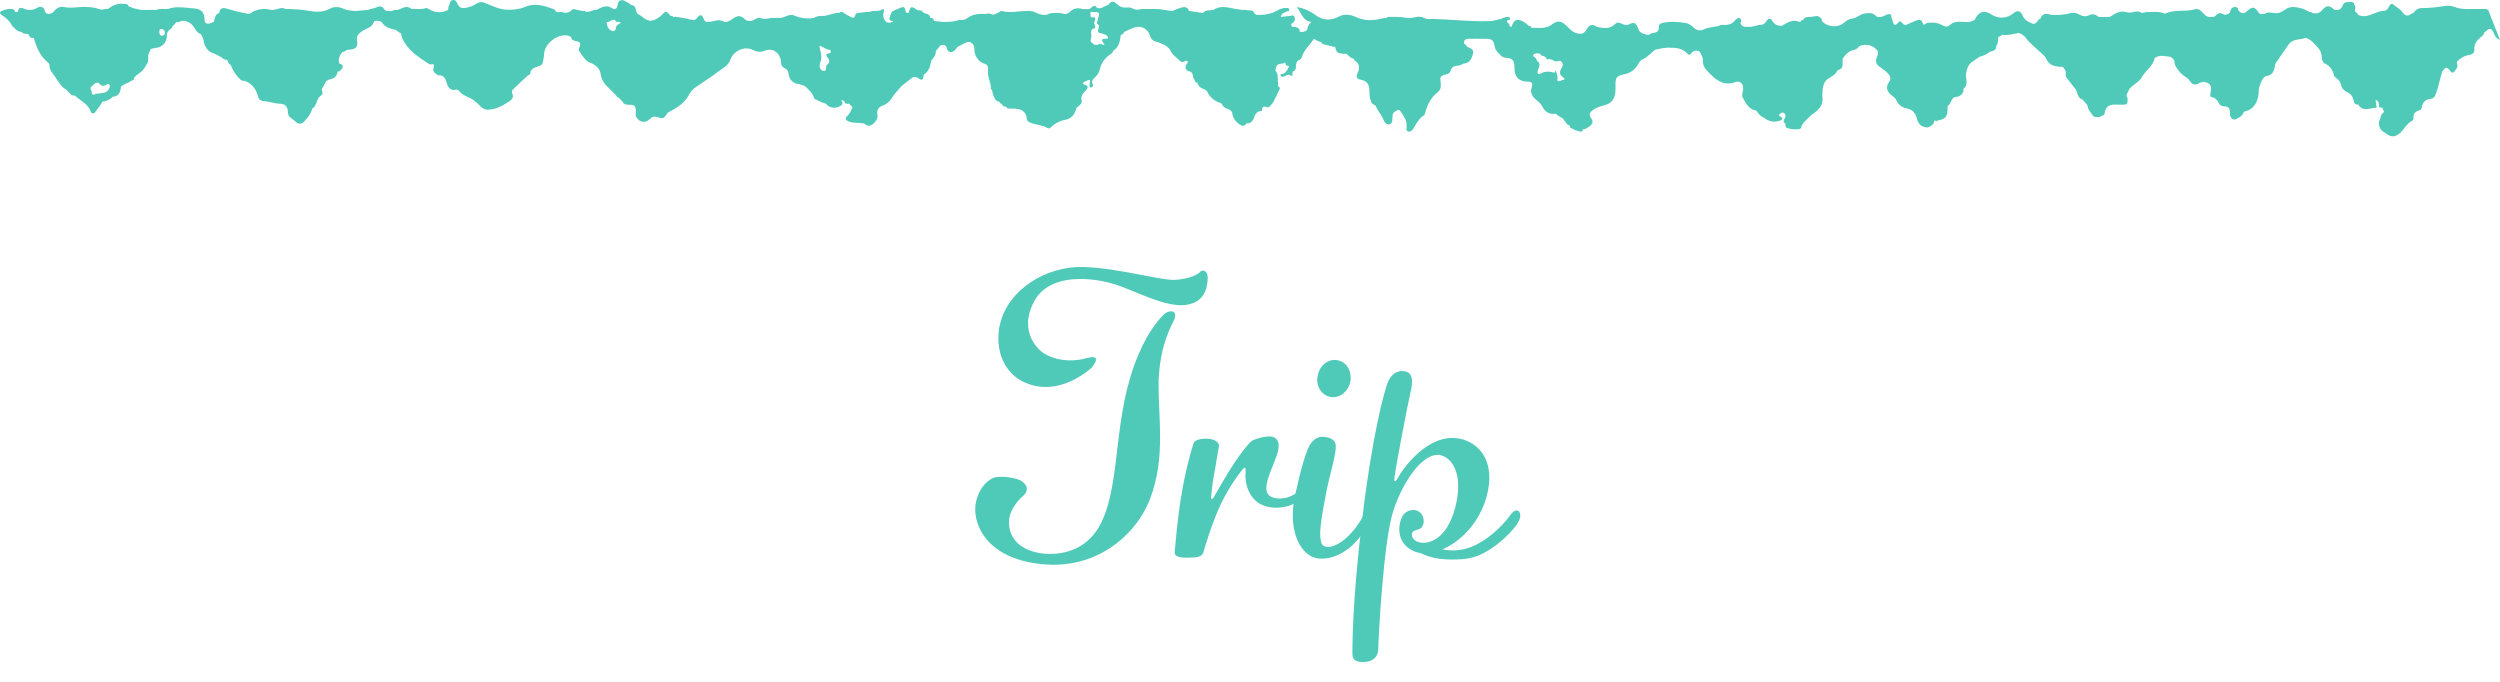 <?xml version="1.0" encoding="utf-8"?>
<!-- Generator: Adobe Illustrator 23.0.1, SVG Export Plug-In . SVG Version: 6.00 Build 0)  -->
<svg version="1.1" id="レイヤー_1" xmlns="http://www.w3.org/2000/svg" xmlns:xlink="http://www.w3.org/1999/xlink" x="0px"
	 y="0px" width="220px" height="60px" viewBox="0 0 220 60" style="enable-background:new 0 0 220 60;" xml:space="preserve">
<style type="text/css">
	.st0{fill:#FFFFFF;}
	.st1{fill:#50CAB8;}
</style>
<rect class="st0" width="220" height="60"/>
<g>
	<g>
		<path class="st1" d="M103.242,28.313c-0.528,1.056-1.122,2.542-1.254,4.687c-0.033,0.33-0.033,0.627-0.033,0.958
			c0,1.386,0.132,2.904,0.132,4.488c0,1.75-0.165,3.598-0.891,5.479c-1.056,2.772-4.06,5.776-8.515,5.776
			c-0.363,0-0.726-0.033-1.089-0.066c-5.017-0.528-6.073-3.796-5.709-5.446c0.33-1.452,1.155-1.98,1.551-2.146
			c0.363-0.165,1.848-0.099,2.475,0.297c0.627,0.429,0.561,0.958,0.066,1.354c-0.495,0.429-1.188,1.32-1.188,2.244
			c0,0.957,0.462,2.211,2.409,2.673c0.396,0.099,0.825,0.132,1.254,0.132c1.683,0,3.465-0.726,4.456-2.74
			c1.815-3.729,0.957-9.406,3.3-14.852c0.924-2.178,1.915-3.201,2.311-3.564c0.231-0.165,0.561-0.264,0.759-0.132
			C103.44,27.554,103.506,27.818,103.242,28.313z M104.925,26.696c-0.297,0.099-0.627,0.165-0.957,0.165
			c-1.716,0-3.895-1.155-5.578-1.749c-0.957-0.33-2.146-0.562-3.301-0.562c-1.683,0-3.3,0.495-4.092,1.98
			c-0.363,0.693-0.528,1.353-0.528,1.915c0,1.386,0.858,2.343,1.485,2.706c0.693,0.396,1.485,0.561,2.244,0.561
			c0.495,0,0.958-0.066,1.419-0.198c0.495-0.132,0.726-0.099,0.792,0c0.132,0.198-0.132,0.594-0.363,0.858
			c-0.33,0.297-1.98,1.683-4.027,1.683c-0.627,0-1.254-0.132-1.914-0.429c-1.452-0.693-2.245-2.146-2.245-3.829
			c0-0.429,0.033-0.891,0.165-1.353c0.726-2.938,3.961-5.017,7.294-4.951c3.3,0.099,7.03,1.288,8.284,1.123
			c1.287-0.132,1.815-0.495,2.013-0.693c0.165-0.231,0.66-0.132,0.66,0.495C106.278,25.079,106.113,26.3,104.925,26.696z"/>
		<path class="st1" d="M115.187,43.231c-0.429,0.561-1.122,1.089-1.782,1.287c-0.396,0.099-0.759,0.165-1.089,0.165
			c-0.562,0-1.023-0.132-1.419-0.33c-0.858-0.495-1.386-1.551-1.287-2.806c0.033-0.561-0.099-0.429-0.33-0.165
			c-0.198,0.264-0.99,1.254-1.782,2.838c-0.792,1.617-1.518,4.093-1.617,4.423c-0.132,0.33-0.462,0.429-1.221,0.429
			c-0.726,0.033-1.32-0.066-1.287-0.462c0.033-0.396,0.231-2.904,0.561-4.852c0.33-2.178,1.023-4.654,1.155-4.852
			c0.165-0.198,0.594-0.33,1.221-0.297c0.594,0.033,1.023,0.33,0.958,0.693c-0.099,0.363-0.264,1.65-0.429,2.442
			c-0.165,0.825-0.231,1.749-0.264,2.013c0,0.165,0.066,0.198,0.132,0.132c0.066-0.066,0.132-0.165,0.198-0.297
			c0.198-0.363,1.056-1.848,1.75-2.904c0.726-1.089,1.287-1.716,1.485-1.881c0.264-0.165,1.584-0.627,2.08-0.264
			c0.627,0.462,0.132,1.551-0.132,2.245c-0.264,0.693-0.957,2.112-0.495,2.706c0.264,0.363,0.924,0.462,1.65,0.297
			c0.594-0.165,1.221-0.627,1.584-1.089c0.165-0.198,0.429-0.099,0.528,0.033C115.417,42.835,115.352,43,115.187,43.231z"/>
		<path class="st1" d="M118.981,48.017c-0.562,0.495-1.684,1.287-3.037,1.122c-1.221-0.198-2.178-1.65-2.178-3.795
			c0-0.562,0.066-1.123,0.198-1.75c0.495-2.277,1.023-4.191,1.452-4.654c0.429-0.495,0.759-0.528,1.123-0.495
			c0.396,0.033,0.825,0.198,0.957,0.528c0.264,0.561-0.528,2.872-0.825,4.555c-0.198,1.089-0.495,2.508-0.495,3.465
			c0,0.528,0.099,0.957,0.33,1.056c0.66,0.33,1.749-0.396,2.409-1.155c0.627-0.693,1.057-1.452,1.287-1.947
			c0.1-0.264,0.33-0.33,0.495-0.231c0.132,0.066,0.231,0.33,0.1,0.66C120.499,46.168,119.707,47.357,118.981,48.017z M117,34.914
			c-0.792-0.198-1.254-1.056-1.023-1.947c0.198-0.891,1.023-1.452,1.782-1.254c0.792,0.165,1.254,1.056,1.056,1.947
			C118.584,34.551,117.792,35.112,117,34.914z"/>
		<path class="st1" d="M133.535,46.07c-0.627,0.99-2.574,2.739-4.158,3.036c-0.462,0.099-1.023,0.132-1.584,0.132
			c-0.957,0-1.947-0.132-2.772-0.562c-0.462-0.066-0.957-0.297-1.32-0.66c-0.43-0.429-0.562-0.958-0.562-1.453
			c0-0.561,0.198-1.122,0.462-1.386c0.495-0.429,1.09-0.363,1.42-0.033c0.396,0.462,0.297,1.056,0.065,1.287
			c-0.264,0.264-0.759,0.165-0.825,0.495c-0.099,0.33,0.198,0.759,0.793,0.825c0.594,0.099,2.276-0.165,3.036-3.202
			c0.165-0.66,0.23-1.254,0.23-1.749c0-1.848-0.924-2.707-1.749-2.772c-1.354-0.066-3.003,2.112-3.928,4.819
			c-0.924,2.706-1.353,11.618-1.353,12.211c0,0.594-0.298,1.089-1.09,1.188c-0.792,0.066-1.188-0.132-1.188-0.693
			c0-0.528-0.033-4.422,0.857-11.815c0.825-7.063,1.947-11.453,2.311-12.212s0.924-0.924,1.387-0.858
			c0.462,0.033,0.891,0.396,0.594,1.683c-0.297,1.254-1.354,6.865-1.419,7.459c-0.033,0.231-0.066,0.396-0.033,0.495
			s0.165,0.033,0.33-0.297c0.23-0.462,2.211-3.466,4.753-3.466c0.297,0,0.627,0.033,0.957,0.132c1.65,0.528,2.311,1.881,2.311,3.366
			s-0.628,3.069-1.485,4.192c-0.792,1.023-1.717,1.716-2.641,2.112c0.495,0.099,1.188,0.165,2.079-0.066
			c1.617-0.429,3.201-1.98,3.861-2.904c0.33-0.495,0.66-0.561,0.825-0.33C133.832,45.245,133.832,45.607,133.535,46.07z"/>
	</g>
</g>
<path class="st1" d="M218.994,0.96c-0.08-0.18-0.233-0.173-0.385-0.172c-0.368,0.002-0.735,0.003-1.102,0.004
	c-0.053,0-0.106,0-0.159,0c-0.454,0.017-0.904,0-1.336-0.179c-0.303-0.126-0.629-0.126-0.936-0.076
	c-0.651,0.104-1.3,0.174-1.96,0.173c-0.296-0.001-0.555,0.148-0.722,0.432c-0.053,0.014-0.117,0.011-0.156,0.044
	c-0.358,0.3-0.609,0.218-0.878-0.173c-0.177-0.258-0.497-0.391-0.735-0.61c-0.147-0.135-0.312-0.029-0.389,0.166
	c-0.093,0.236-0.252,0.394-0.495,0.391c-0.299-0.003-0.556,0.118-0.825,0.228c-0.448,0.183-0.906,0.348-1.39,0.127
	c-0.054-0.118-0.136-0.206-0.248-0.263c-0.111-0.192,0.096-0.432-0.083-0.614c-0.101-0.442-0.433-0.203-0.666-0.256
	c-0.189,0.011-0.312,0.15-0.373,0.303c-0.137,0.345-0.378,0.429-0.693,0.39c-0.545-0.446-0.686-0.452-1.165,0.067
	c-0.247,0.268-0.517,0.263-0.817,0.2c-0.059-0.1-0.156-0.086-0.247-0.094c-0.237-0.107-0.466-0.256-0.713-0.313
	c-0.473-0.109-0.939-0.242-1.418,0.104c-0.276,0.2-0.622,0.388-1.005,0.302c-0.281-0.036-0.564-0.093-0.826,0.086
	c-0.111,0.002-0.222,0.004-0.333,0.006c-0.07-0.01-0.123-0.041-0.166-0.107c-0.361-0.547-0.561-0.592-1.025-0.15
	c-0.325,0.31-0.554,0.218-0.786-0.095c-0.007-0.203-0.123-0.275-0.295-0.265c-0.308,0.017-0.385,0.264-0.448,0.521
	c-0.189,0.12-0.377,0.237-0.606,0.098c-0.238-0.144-0.445-0.067-0.624,0.126c-0.093,0.101-0.203,0.141-0.332,0.133
	c-0.085,0-0.169,0-0.254,0c-0.268-0.032-0.432-0.234-0.603-0.422c-0.181-0.2-0.387-0.338-0.657-0.255
	c-0.849,0.259-1.769-0.027-2.597,0.386c-0.029,0.015-0.081-0.008-0.118-0.024c-0.503-0.217-1.028-0.097-1.544-0.119
	c-0.141,0.027-0.281,0.055-0.422,0.082c-0.174-0.134-0.348-0.169-0.572-0.112c-0.246,0.063-0.53,0.11-0.764,0.039
	c-0.587-0.178-1.015,0.149-1.472,0.419c-0.275,0.002-0.55,0.005-0.824,0.007c-0.067-0.01-0.153,0.004-0.199-0.035
	c-0.26-0.222-0.503-0.261-0.829-0.103c-0.233,0.113-0.521,0.096-0.788-0.061c-0.333-0.194-0.7-0.237-1.066-0.066
	c0.013,0.07,0.037,0.113,0.066,0.14c-0.03-0.026-0.053-0.07-0.066-0.14c-0.249,0.029-0.497,0.057-0.746,0.086
	c-0.281-0.024-0.565,0.039-0.845-0.05c-0.375-0.12-0.666-0.026-0.811,0.396c-0.146,0.003-0.196,0.144-0.264,0.235
	c-0.161,0.217-0.337,0.257-0.556,0.12c-0.351-0.124-0.61-0.339-0.768-0.716c-0.154-0.368-0.463-0.404-0.773-0.137
	c-0.545,0.47-1.322,0.517-1.924,0.118c-0.652-0.433-1.139-0.28-1.49,0.468c-0.214,0.088-0.414,0.231-0.66,0.187
	c-0.517,0.017-1.064-0.161-1.519,0.259c-0.204,0.188-0.403,0.182-0.635,0.042c-0.405-0.245-0.849-0.289-1.306-0.222
	c-0.161-0.053-0.358,0.336-0.444,0.047c-0.146-0.492-0.416-0.305-0.67-0.218c-0.268,0.093-0.523,0.227-0.784,0.343l0,0
	c-0.056-0.001-0.111-0.003-0.167-0.004c-0.171-0.083-0.336-0.446-0.479-0.265c-0.4,0.508-0.476,0.221-0.581-0.183
	c-0.024-0.092-0.095-0.171-0.095-0.278c0-0.235-0.125-0.248-0.301-0.202c-0.237,0.062-0.438,0.238-0.693,0.238
	c-0.121-0.01-0.254,0.021-0.351-0.084c-0.299-0.325-0.643-0.276-1.028-0.214c-0.384,0.061-0.65,0.379-1.019,0.428
	c-0.31,0.041-0.552,0.177-0.794,0.396c-0.51,0.463-1.515,0.348-1.921-0.177c0.001-0.294-0.209-0.364-0.414-0.44
	c-0.265,0.034-0.525,0.102-0.797,0.092c-0.178-0.007-0.341,0.075-0.435,0.258c-0.12-0.002-0.204,0.056-0.25,0.174
	c-0.027,0.001-0.054,0.001-0.082,0.001c-0.604-0.289-1.075,0.096-1.571,0.352c-0.326-0.013-0.608-0.084-0.797-0.427
	c-0.131-0.237-0.345-0.301-0.518-0.011c-0.156,0.261-0.375,0.372-0.66,0.349c-0.113,0.03-0.225,0.061-0.338,0.091
	c-0.161,0.029-0.321,0.082-0.482,0.08c-0.314-0.002-0.676,0.091-0.829-0.35c0.121-0.132,0.103-0.27-0.014-0.38
	c-0.117-0.11-0.24-0.023-0.339,0.047c-0.088,0.062-0.154,0.16-0.23,0.242c-0.239,0.213-0.518,0.287-0.823,0.269
	c-0.171-0.002-0.345-0.017-0.499,0.092c-0.444,0.125-0.913,0.092-1.35,0.321c-0.248,0.13-0.57,0.078-0.832-0.158
	c-0.195-0.176-0.429-0.366-0.669-0.409c-0.701-0.126-1.413-0.173-2.121-0.015c-0.184,0.041-0.307,0.159-0.296,0.36
	c0.021,0.374-0.183,0.484-0.478,0.511c-0.14,0.012-0.269,0.056-0.37,0.167c-0.337,0.006-0.641-0.086-0.886-0.347
	c-0.285-0.766-0.405-0.828-0.999-0.521c-0.192,0.007-0.374-0.014-0.551-0.112c-0.175-0.096-0.39-0.141-0.537,0.011
	c-0.492,0.51-1.06,0.393-1.636,0.273c-0.312-0.267-0.638-0.21-0.848,0.147c-0.281,0.477-0.491,0.544-0.993,0.39
	c-0.31-0.095-0.524-0.329-0.734-0.541c-0.574-0.581-0.879-0.617-1.554-0.086c-0.525,0.279-1.088,0.156-1.638,0.173
	c-0.02-0.165-0.136-0.173-0.254-0.176c0,0,0,0,0,0c-0.109-0.177-0.288-0.261-0.45-0.359c-0.539-0.326-0.832-0.193-1.037,0.454
	c-0.067-0.003-0.129-0.018-0.168-0.084c0.004-0.133-0.074-0.206-0.165-0.281c-0.095-0.078-0.102-0.167,0.02-0.235
	c0.071-0.04,0.232,0.011,0.179-0.158c-0.042-0.133-0.179-0.139-0.283-0.111c-0.167,0.045-0.355,0.033-0.492,0.173
	c-0.311,0.022-0.591,0.169-0.916,0.182c-1.686,0.072-3.361-0.135-5.042-0.186c-0.275-0.008-0.563,0.07-0.815-0.078
	c-0.278-0.163-0.566-0.129-0.839-0.066c-0.262,0.06-0.527,0.097-0.774,0.043c-0.505-0.112-1.011-0.059-1.516-0.079
	c-0.064,0.002-0.124,0.012-0.161,0.078C121.88,1.58,121.72,1.6,121.557,1.64c-0.755,0.184-1.493,0.208-2.236-0.141
	c-0.475-0.223-1.008-0.305-1.515-0.036c-0.729,0.387-1.42,0.332-2.084-0.167c-0.101-0.076-0.205-0.148-0.315-0.206
	c-0.393-0.206-0.784-0.42-1.29-0.455c0.414,0.491,0.507,1.214,1.287,1.292c-0.252,0.202-0.336,0.443-0.378,0.704h0
	c-0.185,0.195-0.417,0.186-0.651,0.173c0.018-0.314-0.19-0.384-0.415-0.435c-0.111-0.025-0.261,0.057-0.318-0.118
	c-0.057-0.177,0.096-0.202,0.182-0.286c0.131-0.127,0.159-0.291,0.087-0.478c-0.081-0.208-0.213-0.106-0.341-0.09
	c-0.283,0.036-0.568,0.061-0.852,0.091c0.027-0.347,0.329-0.37,0.537-0.485c0.065-0.036,0.192,0.045,0.197-0.116
	c0.005-0.16-0.101-0.184-0.221-0.187c-0.28-0.005-0.554,0.054-0.79,0.197c-0.581,0.353-1.206,0.44-1.858,0.41
	c-0.058-0.031-0.116-0.062-0.174-0.094c0,0,0,0,0,0c-0.121-0.431-0.488-0.248-0.746-0.337c-0.109,0-0.218,0-0.327,0
	c-0.12-0.019-0.239-0.042-0.359-0.055c-0.736-0.08-1.479-0.444-2.202,0.055l0,0c-0.311,0.052-0.659-0.039-0.906,0.263
	c-0.414-0.059-0.828-0.117-1.242-0.176c-0.099-0.345-0.362-0.375-0.62-0.31c-0.291,0.073-0.569,0.208-0.852,0.317
	c-0.528-0.046-1.045-0.207-1.581-0.178c-0.382,0.001-0.764,0.002-1.146,0.002c-0.211,0.056-0.416,0.104-0.635,0.003
	c-0.202-0.093-0.413-0.176-0.644-0.138c-0.393,0.064-0.679-0.139-0.971-0.394c-0.239-0.209-0.485-0.119-0.644,0.174
	c-0.338,0.049-0.607,0.409-0.991,0.251c-0.279-0.398-0.452-0.01-0.662,0.102c-0.219-0.001-0.448,0.043-0.654-0.012
	c-0.419-0.111-0.764-0.049-1.089,0.271c-0.145,0.143-0.361,0.235-0.574,0.154c-0.242-0.092-0.486-0.057-0.73-0.064
	c-0.03,0-0.06,0.001-0.089,0.001c-0.025,0-0.05,0-0.074,0c-0.006,0.324-0.025,0.503-0.118,0.59c0.093-0.088,0.111-0.266,0.118-0.591
	c-0.204,0.017-0.404,0.05-0.582,0.17c-0.286,0.014-0.554-0.023-0.825-0.152c-0.253-0.121-0.525-0.237-0.821-0.193
	C90.328,0.97,90.214,0.971,90.1,0.972c-0.638,0.042-1.276,0.168-1.916,0.001c-0.079-0.021-0.165-0.001-0.221,0.081
	c-0.227,0.079-0.478,0.315-0.671,0.211c-0.244-0.131-0.439-0.038-0.656-0.033c-0.557-0.053-1.081,0.042-1.552,0.386
	c-0.177,0.129-0.378,0.154-0.586,0.14c-0.029,0-0.059-0.001-0.088-0.001c-0.734,0.234-1.477,0.207-2.223,0.081
	c-0.016-0.217-0.146-0.272-0.324-0.26c-0.03-0.452-0.471-0.31-0.667-0.521c-0.013,0.041-0.018,0.079-0.017,0.115
	c0.002,0.072,0.028,0.135,0.063,0.195c-0.035-0.06-0.061-0.123-0.063-0.195c-0.001-0.036,0.004-0.074,0.017-0.115
	c-0.107-0.237-0.345-0.076-0.499-0.188c-0.501-0.364-0.575-0.333-0.741,0.274c-0.091-0.005-0.188,0.01-0.251-0.087
	c-0.072-0.189-0.012-0.528-0.365-0.409c-0.229,0.077-0.447,0.193-0.675,0.282c-0.275,0.107-0.319,0.441-0.395,0.699
	c-0.04,0.137,0.125,0.234,0.286,0.211c0.004,0.029,0.006,0.057,0.008,0.086c0,0,0,0,0,0c-0.399,0.149-0.632,0.066-0.767-0.269
	c-0.084-0.208-0.091-0.413-0.021-0.63c0.054-0.164-0.023-0.299-0.172-0.191c-0.254,0.185-0.523,0.104-0.786,0.131
	c-0.187,0.057-0.375,0.111-0.574,0.088c-0.257,0.03-0.513,0.06-0.77,0.091c-0.147,0.018-0.216,0.11-0.216,0.264
	c-0.057,0.057-0.113,0.115-0.17,0.172c-0.26-0.12-0.525-0.225-0.764-0.397c-0.139-0.1-0.302-0.232-0.476-0.044
	c-0.514-0.038-0.972,0.277-1.481,0.265c-0.263-0.013-0.515,0.024-0.746,0.171c-0.565,0.092-1.116,0.043-1.651-0.178
	c-0.448-0.237-0.826,0.099-1.235,0.173c-0.302,0.003-0.605,0.005-0.907,0.008c-0.312,0.099-0.619,0.123-0.936,0.004
	c-0.127-0.047-0.266,0.013-0.391,0.082c-0.155,0.086-0.306,0.192-0.494,0.178c-0.156-0.017-0.301,0.015-0.449-0.136
	c-0.36-0.367-0.637-0.369-1.063-0.07c-0.243,0.17-0.48,0.342-0.792,0.297c-0.036-0.073-0.099-0.092-0.17-0.093
	c-0.323-0.144-0.63,0.016-0.942,0.059c-0.256,0.034-0.537,0.131-0.665-0.229c-0.136-0.385-0.307-0.451-0.564-0.109
	c-0.058,0.077-0.146,0.129-0.22,0.192c-0.342,0.012-0.663-0.104-0.992-0.176c-0.305,0.003-0.597-0.149-0.906-0.084
	c-0.055-0.104-0.152-0.09-0.241-0.096c-0.335-0.467-0.433-0.467-0.837,0l0,0c-0.428,0.315-0.857,0.621-1.398,0.267
	c-0.225-0.138-0.404-0.355-0.662-0.436c-0.121,0.082-0.227,0.041-0.332-0.011c0.105,0.052,0.211,0.092,0.332,0.011
	c-0.192-0.263-0.088-0.771-0.576-0.791c-0.027-0.029-0.053-0.058-0.08-0.087c-0.154-0.09-0.306-0.186-0.464-0.27
	c-0.335-0.178-0.595-0.018-0.643,0.385c-0.038,0.315-0.252,0.413-0.464,0.264c-0.522-0.367-0.951-0.067-1.402,0.144
	c-0.32-0.038-0.588,0.216-0.907,0.183c-0.06-0.11-0.159-0.093-0.254-0.089c-0.202-0.038-0.408-0.059-0.603-0.118
	c-0.184-0.056-0.348-0.111-0.463,0.113c-0.239,0.142-0.46,0.227-0.758,0.106c-0.201-0.082-0.499,0.16-0.649-0.191
	c-0.054-0.03-0.108-0.061-0.161-0.091c0.014,0.071,0.019,0.139,0.017,0.205c0.002-0.066-0.003-0.134-0.017-0.205
	c-0.808-0.289-1.624-0.552-2.468-0.183c-0.5,0.219-1.049,0.264-1.544,0.253c-0.691-0.016-1.365-0.34-2.023-0.608
	c-0.251-0.102-0.455-0.086-0.694,0.065c-0.363,0.229-0.764,0.384-1.198,0.393c-0.317,0.002-0.438-0.249-0.556-0.496
	C40.131,0.068,40.036-0.004,39.88,0c-0.165,0.004-0.234,0.099-0.281,0.256c-0.061,0.204-0.186,0.388-0.16,0.618c0,0,0,0,0,0
	c-0.57,0.277-1.13,0.277-1.682-0.059c-0.093-0.056-0.191-0.132-0.308-0.093c-0.404,0.135-0.819,0.032-1.227,0.071
	c-0.436-0.378-0.828-0.05-1.232,0.085c-0.174-0.003-0.35-0.019-0.503,0.096c-0.234-0.039-0.519,0.094-0.684-0.175
	c-0.175-0.286-0.428-0.262-0.641-0.166c-0.265,0.12-0.549,0.139-0.812,0.245c0.014,0.053,0.044,0.095,0.082,0.131
	c-0.038-0.037-0.068-0.078-0.082-0.131c-0.36,0.03-0.72,0.061-1.079,0.091c-0.333-0.053-0.697-0.033-0.993-0.175
	c-0.45-0.216-0.86-0.242-1.291-0.011c-0.535,0.288-1.142,0.283-1.673,0.189c-0.746-0.132-1.483-0.181-2.23-0.187
	c-0.222-0.156-0.441-0.052-0.661,0.008c-0.189,0.028-0.389,0.115-0.563,0.074c-0.69-0.164-1.323-0.074-1.904,0.365
	c0.015,0.034,0.032,0.06,0.05,0.081c-0.018-0.021-0.035-0.048-0.05-0.081c-0.167-0.03-0.334-0.06-0.501-0.091
	c-0.547-0.086-1.07-0.276-1.605-0.41c-0.22-0.055-0.546-0.005-0.543,0.406c-0.393,0.1-0.388,0.483-0.494,0.788
	c-0.501,0.248-0.803,0.207-0.809-0.163c-0.012-0.818-0.402-0.988-1.088-1.037c-0.723-0.052-1.432-0.2-2.141,0.067
	c-0.001,0.025,0.002,0.048,0.008,0.071c-0.006-0.023-0.009-0.046-0.008-0.071c-0.331,0.026-0.671-0.079-0.991,0.084
	c-0.276,0-0.552,0-0.828,0c-0.165,0.002-0.331,0.003-0.496,0.005c-0.274-0.061-0.549-0.121-0.823-0.182l0,0
	c-0.06-0.099-0.155-0.082-0.245-0.087c-0.028-0.03-0.056-0.06-0.084-0.09c-0.05-0.114-0.132-0.173-0.252-0.169
	c-0.053,0-0.107-0.001-0.161-0.001c-0.535-0.094-0.985,0.119-1.405,0.44c-0.241-0.064-0.465,0.127-0.72,0.024
	C8.332,0.642,7.871,0.613,7.404,0.606C6.824,0.597,6.248,0.764,5.662,0.62C5.208,0.509,4.891,0.794,4.617,1.138
	C4.506,1.171,4.395,1.204,4.284,1.237c-0.15-0.033-0.286-0.078-0.337-0.264C3.832,0.547,3.547,0.525,3.245,0.701
	c-0.363,0.212-0.72,0.22-1.098,0.092C1.85,0.614,1.636,0.648,1.567,1.05C1.485,1.053,1.404,1.055,1.322,1.058
	c-0.014-0.202-0.13-0.259-0.304-0.271C0.724,0.767,0.454,0.84,0.181,0.945c-0.27,0.104-0.198,0.265-0.042,0.368
	C0.521,1.565,0.862,1.849,1.075,2.28c0.244,0.229,0.453,0.522,0.824,0.528C2.001,2.937,2.137,2.98,2.29,2.982
	c0.105,0.002,0.225-0.017,0.264,0.129c0.064,0.244,0.245,0.223,0.42,0.219c0.228,0.857,0.57,1.639,1.267,2.191
	c0.051,0.041,0.116,0.118,0.112,0.173c-0.043,0.548,0.393,0.827,0.6,1.233C5.236,7.269,5.426,7.71,5.857,7.895
	c0.057,0.116,0.142,0.201,0.251,0.26C6.216,8.363,6.397,8.417,6.602,8.42c0.041,0.036,0.083,0.072,0.124,0.109
	c0.45,0.4,1.038,0.639,1.263,1.299c0.077,0.224,0.317,0.176,0.4,0.028c0.181-0.322,0.481-0.55,0.607-0.909
	C9.022,8.948,9.048,8.949,9.073,8.95C9.388,8.883,9.688,8.783,9.91,8.514c0.537-0.017,0.686-0.401,0.737-0.879
	c0.257-0.265,0.633-0.298,0.907-0.529c0.155-0.01,0.237-0.097,0.248-0.261c0.054-0.06,0.107-0.12,0.161-0.18
	c0.373-0.247,0.718-0.524,0.91-0.964c0.23-0.221,0.155-0.514,0.164-0.787c0.001-0.03,0.001-0.059,0.002-0.089
	c0.083-0.175,0.165-0.351,0.248-0.526c0.147-0.029,0.293-0.073,0.441-0.086c0.537-0.046,0.956-0.481,0.954-1.047
	c-0.001-0.266,0.084-0.452,0.283-0.588c0.106-0.072,0.217-0.131,0.221-0.288c-0.062-0.123-0.117-0.292-0.218-0.231
	c0.101-0.06,0.156,0.108,0.218,0.231c0.136-0.093,0.247-0.214,0.337-0.357c0.135-0.026,0.288,0.051,0.402-0.085
	c0.55-0.071,0.94,0.191,1.229,0.666c0.126,0.207,0.255,0.413,0.505,0.47c0.082,0.167,0.208,0.325,0.237,0.501
	c0.096,0.59,0.331,1.033,0.908,1.217c0.206,0.066,0.395,0.194,0.592,0.294c0.054,0.029,0.108,0.059,0.161,0.088
	c0.104,0.142,0.247,0.184,0.408,0.18c0.142,0.118,0.107,0.391,0.335,0.434c0.148,0.39,0.347,0.749,0.62,1.056
	c0.167,0.188,0.32,0.41,0.613,0.354c0.646,0.242,1.011,0.74,1.194,1.429c0.059,0.22,0.269,0.357,0.479,0.364
	c0.468,0.015,0.907,0.209,1.373,0.222c0.534,0.014,0.738,0.224,0.761,0.784c0.019,0.439,0.402,0.529,0.634,0.77
	c0.277,0.286,0.557,0.27,0.789,0.02c0.301-0.324,0.599-0.67,0.715-1.135c0.428-0.247,0.349-0.868,0.745-1.139
	c0.241-0.141,0.171-0.333,0.079-0.53c0.141-0.261,0.281-0.522,0.422-0.783c0.065-0.004,0.124-0.022,0.158-0.089
	c0.408-0.059,0.743-0.216,0.83-0.703c0.236-0.052,0.404-0.221,0.452-0.448c0.029-0.139-0.134-0.235-0.282-0.259
	c-0.186-0.419,0.043-0.728,0.243-1.046c0.174,0.033,0.282-0.102,0.412-0.182c0.723-0.006,0.995-0.208,0.888-0.754
	c-0.081-0.411,0.079-0.622,0.351-0.818c0.293-0.268,0.724-0.29,0.983-0.619c0.066-0.037,0.08-0.101,0.077-0.173
	c0.071-0.034,0.089-0.1,0.091-0.174c0.259-0.009,0.569-0.061,0.726,0.179c0.296,0.451,0.744,0.489,1.171,0.606
	c0.165,0.118,0.33,0.237,0.495,0.355c0.001,0.058,0.001,0.116,0.002,0.173c0.45,1.217,1.451,1.824,2.419,2.466
	c0.052,0.035,0.133,0.054,0.192,0.04c0.256-0.059,0.309,0.075,0.235,0.289c-0.089,0.259-0.001,0.419,0.205,0.54
	c0.068,0.048,0.138,0.14,0.202,0.135c0.47-0.034,0.628,0.263,0.744,0.684c0.11,0.399,0.343,0.695,0.811,0.581
	c0.095-0.023,0.202,0.005,0.263,0.092c0.215,0.31,0.543,0.453,0.851,0.583c0.398,0.168,0.704,0.43,0.992,0.748
	c0.206,0.227,0.468,0.359,0.775,0.336c0.686-0.052,1.275-0.364,1.841-0.759c0.287-0.201,0.361-0.415,0.201-0.729
	c0.015-0.085,0.003-0.202,0.051-0.249c0.429-0.422,0.863-0.839,1.31-1.238c0.079-0.07,0.234-0.103,0.246-0.208
	c0.052-0.476,0.423-0.522,0.734-0.642c0.188-0.073,0.368-0.133,0.384-0.389c0.037-0.184,0.088-0.361,0.089-0.555
	c0.007-1.261,1.622-2.135,2.387-1.631c0.037,0.241,0.182,0.316,0.399,0.356c0.447,0.083,0.49,0.187,0.31,0.638
	c-0.037,0.092-0.044,0.173,0.006,0.245c0.282,0.403,0.514,0.853,1.004,1.041c0.431,0.165,0.828,0.518,0.882,0.953
	c0.128,1.034,1.011,1.381,1.489,2.085c0.018,0.026,0.077,0.021,0.117,0.031c0.056,0.059,0.111,0.118,0.167,0.177
	c0.054,0.058,0.107,0.116,0.161,0.174c0.126,0.269,0.354,0.266,0.592,0.265c0.477-0.001,0.569,0.11,0.574,0.604
	c0.002,0.179-0.071,0.376,0.075,0.535c0.298,0.435,0.765,0.5,1.148,0.125c0.18-0.176,0.359-0.265,0.587-0.196
	c0.627,0.189,0.625,0.194,0.991-0.364c0.048-0.028,0.095-0.058,0.145-0.084c0.703-0.362,1.359-0.776,1.758-1.539
	c0.11-0.21,0.274-0.414,0.46-0.547c0.682-0.493,1.41-0.919,2.069-1.442c0.392-0.311,0.902-0.503,1.095-1.072
	c0.256-0.758,1.238-1.209,1.933-0.857c0.385,0.195,0.7,0.236,1.112,0.074c0.718-0.282,1.376,0.235,1.407,1.05
	c0.01,0.259,0.118,0.407,0.325,0.499c0.212,0.094,0.318,0.266,0.34,0.503c0.04,0.441,0.302,0.691,0.655,0.863
	c0.268-0.029,0.494,0.136,0.746,0.179c0.332,0.313,0.694,0.599,0.844,1.076c0.032,0.103,0.126,0.146,0.229,0.151
	c0.254,0.169,0.533,0.274,0.82,0.355c0.254,0.344,0.734,0.436,1.125,0.258c0.267-0.121,0.459-0.235,0.203-0.573
	c0.178-0.031,0.228,0.11,0.326,0.146c-0.001,0.024-0.002,0.049-0.002,0.073c0.112,0.157,0.274,0.073,0.414,0.098
	c0.06,0.115,0.143,0.206,0.257,0.26c-0.078,0.302-0.213,0.568-0.427,0.786c-0.305,0.268-0.117,0.427,0.125,0.522
	c0.437,0.171,0.914,0.062,1.36,0.186c0.207,0.209,0.442,0.23,0.676,0.074c0.295-0.198,0.523-0.508,0.463-0.863
	c-0.082-0.483,0.145-0.689,0.487-0.813c0.389-0.141,0.642-0.424,0.853-0.769c0.18-0.294,0.434-0.517,0.64-0.775
	c0.276-0.346,0.639-0.521,0.945-0.795c0.222-0.199,0.399-0.245,0.655-0.07c0.36,0.246,0.45,0.181,0.49-0.289
	c0.438-0.278,0.586-0.732,0.656-1.232c0.209-0.254,0.426-0.505,0.419-0.876c0.089-0.161,0.276-0.237,0.329-0.429
	c0.327-0.176,0.561-0.148,0.667,0.291c0.061,0.254,0.37,0.319,0.598,0.135c0.117-0.094,0.205-0.227,0.307-0.343c0,0,0,0,0,0
	c0.353-0.15,0.655-0.443,1.064-0.441c0.316,0.11,0.432,0.33,0.427,0.693c-0.007,0.538,0.397,1.091,0.881,1.222
	c0.314,0.085,0.347,0.34,0.317,0.563c-0.081,0.595,0.294,1.102,0.248,1.683c-0.001,0.015,0.069,0.036,0.106,0.054
	c0.029,0.14,0.039,0.29,0.092,0.419c0.114,0.282,0.195,0.612,0.573,0.627c0.005,0.11,0.055,0.171,0.163,0.17
	C88.21,9.3,88.339,9.405,88.54,9.385c0.108,0.237,0.314,0.163,0.492,0.174c0.084,0,0.168,0,0.252,0
	c0.56,0.041,1.021,0.206,1.081,0.92c0.015,0.176,0.151,0.245,0.302,0.312c0.491,0.218,1.05,0.184,1.518,0.48
	c0.131,0.083,0.23-0.004,0.326-0.097c0.332-0.319,0.746-0.546,1.159-0.613c0.64-0.104,0.915-0.497,1.066-1.084
	c0.217-0.166,0.519-0.35,0.45-0.642C95.09,8.43,95.3,8.237,95.504,8.013c0.213-0.233,0.374-0.426-0.072-0.572
	c-0.194-0.063-0.148-0.177,0.015-0.251c0.088-0.04,0.174-0.084,0.263-0.122c0.188-0.08,0.265-0.035,0.194,0.191
	c-0.021,0.067-0.021,0.144-0.019,0.215c0.002,0.099-0.011,0.232,0.129,0.221c0.131-0.01,0.208-0.162,0.159-0.251
	c-0.197-0.363,0.085-0.527,0.257-0.707c0.164-0.172,0.29-0.366,0.338-0.586c0.138-0.633,0.489-1.081,0.998-1.406
	c0.102-0.065,0.175-0.136,0.181-0.267c0.502-0.316,0.632-0.835,0.674-1.401c0,0,0,0,0,0c0.154-0.026,0.246-0.133,0.314-0.272
	c0.3-0.131,0.593-0.286,0.902-0.388c0.606-0.2,1.168,0.104,1.365,0.741c0.082,0.264,0.217,0.412,0.465,0.486
	c0.486,0.145,0.969,0.308,1.311,0.743c0.117,0.381,0.428,0.559,0.688,0.807c0.212,0.202,0.34,0.38,0.625,0.175
	c0.062-0.044,0.171-0.038,0.221,0.048c0.053,0.092-0.02,0.146-0.077,0.215c-0.229,0.278-0.062,0.58,0.148,0.619
	c0.354,0.067,0.378,0.277,0.411,0.554c0.009,0.075,0.086,0.141,0.132,0.211c0.008,0.165,0.088,0.256,0.245,0.266
	c0.069,0.274,0.246,0.437,0.487,0.53c0.157,0.06,0.328,0.13,0.398,0.285c0.26,0.577,0.737,0.833,1.266,1.025
	c0.073,0.241,0.231,0.378,0.46,0.44c0.189,0.051,0.352,0.149,0.449,0.342c0.042,0.484,0.316,0.812,0.675,1.059
	c0.186,0.128,0.409,0.18,0.558-0.095c0.448,0.01,0.648-0.281,0.746-0.696c0.126-0.197,0.252-0.397,0.513-0.388
	c0.063,0.002,0.127-0.011,0.127-0.069c0.004-0.384,0.2-0.365,0.463-0.282c0.147,0.046,0.251-0.098,0.341-0.196
	c0.345-0.375,0.469-0.891,0.725-1.325c0.076-0.129,0.079-0.252-0.103-0.287l0,0c-0.001-0.118-0.002-0.235-0.003-0.353
	c-0.083-0.348,0.072-0.759-0.243-1.047c0.024-0.116,0.049-0.233,0.073-0.349c0.151-0.351,0.509-0.212,0.748-0.356
	c0.026,0.002,0.053,0.003,0.079,0.004c-0.028,0.274,0.149,0.269,0.323,0.267c-0.052,0.116-0.105,0.231-0.157,0.347
	c-0.137,0.125-0.195,0.353-0.429,0.356c-0.088,0.001-0.217,0.023-0.16,0.17c0.042,0.106,0.158,0.099,0.252,0.075
	c0.168-0.043,0.308-0.19,0.498-0.159c0.147,0.1,0.299,0.197,0.281-0.12c-0.006-0.103,0.026-0.174,0.102-0.209
	c0.246-0.115,0.196-0.342,0.199-0.552c0.027-0.088,0.054-0.177,0.081-0.265c0.027-0.029,0.054-0.059,0.081-0.088
	c0.136-0.068,0.291-0.116,0.343-0.289c0.197-0.661,0.722-1.079,1.065-1.632c0.224,0.076,0.407,0.265,0.657,0.265
	c0.058,0.233,0.262,0.196,0.416,0.253c0.218,0.057,0.435,0.114,0.653,0.171c0.053,0.004,0.107,0.007,0.16,0.011
	c0.114,0.538,0.211,0.597,1.003,0.612c0.192,0.191,0.379,0.389,0.655,0.437c0.018,0.054,0.021,0.138,0.057,0.157
	c0.464,0.258,0.448,0.687,0.266,1.08c-0.224,0.485,0.008,0.544,0.363,0.628c0.383,0.091,0.618,0.319,0.663,0.806
	c0.031,0.332-0.025,0.695,0.139,1.012c0.024,0.269,0.234,0.338,0.416,0.437c0.148,0.455,0.515,0.772,0.679,1.223
	c0.082,0.225,0.248,0.466,0.511,0.422c0.294-0.049,0.28-0.344,0.288-0.592c0.002-0.073,0-0.146,0.011-0.217
	c0.039-0.255,0.254-0.337,0.425-0.435c0.178-0.102,0.272,0.106,0.351,0.218c0.237,0.334,0.472,0.679,0.458,1.132
	c0.03,0.172-0.102,0.407,0.108,0.506c0.23,0.108,0.377-0.082,0.51-0.253c0.017-0.022,0.026-0.05,0.039-0.075
	c0.233-0.409,0.46-0.82,0.868-1.072c0.059-0.037,0.096-0.14,0.116-0.219c0.179-0.735,0.517-1.368,1.098-1.819
	c0.264-0.205,0.29-0.458,0.267-0.753c-0.012-0.144-0.027-0.287-0.041-0.431c0.006-0.231,0.192-0.271,0.335-0.356
	c0.239-0.011,0.486-0.067,0.56-0.328c0.098-0.34,0.307-0.444,0.601-0.462c0.177-0.011,0.346-0.052,0.489-0.173
	c0.027-0.004,0.054-0.01,0.081-0.012c0.522-0.04,0.71-0.44,0.813-0.896c0.099-0.442-0.303-0.448-0.523-0.605
	c-0.101-0.073-0.127-0.236-0.274-0.248c-0.03-0.302,0.119-0.433,0.383-0.434c0.561-0.004,1.123-0.009,1.685,0.006
	c0.309,0.008,0.551,0.133,0.602,0.513c0.05,0.377,0.24,0.671,0.531,0.891c0.048,0.111,0.13,0.169,0.245,0.173
	c0.057,0.078,0.139,0.078,0.222,0.085c0.632,0.052,0.779,0.222,0.776,0.893c-0.003,0.786,0.378,1.198,1.116,1.207
	c0.45,0.006,0.531,0.115,0.383,0.586c-0.077,0.244-0.037,0.423,0.087,0.644c0.212,0.38,0.645,0.535,0.824,0.893
	c0.278,0.554,0.645,0.794,1.218,0.696c0.154,0.109,0.298,0.248,0.466,0.322c0.34,0.15,0.388,0.633,0.766,0.726
	c0.01,0.168,0.092,0.258,0.252,0.264c0.173,0.153,0.395,0.179,0.599,0.245c0.123,0.04,0.283,0.059,0.306-0.162c0,0,0,0,0,0
	c0.147-0.033,0.297-0.057,0.415-0.17c0.412-0.21,0.558-0.505,0.331-0.801c-0.29-0.377-0.107-0.562,0.174-0.761
	c0.195-0.138,0.402-0.231,0.629-0.304c0.433-0.139,0.913-0.18,1.169-0.702c0.169-0.344,0.161-0.701,0.157-1.048
	c-0.008-0.828,0.041-0.908,0.857-1.094c0.509-0.116,0.828-0.391,1.101-0.81c0.115-0.176,0.194-0.39,0.408-0.474
	c0.445-0.175,0.734-0.583,1.119-0.848c0.461-0.11,0.921-0.228,1.4-0.18c0.543-0.01,1.054,0.073,1.448,0.528
	c0.085,0.098,0.212,0.124,0.286,0.016c0.227-0.329,0.496-0.371,0.818-0.186c0.097,0.288,0.326,0.532,0.255,0.875
	c0.019,0.544,0.408,0.832,0.729,1.156c0.59,0.595,1.244,0.95,2.096,0.637c0.458-0.168,0.783,0.158,0.714,0.671
	c-0.027,0.199-0.102,0.392-0.075,0.599c0.289,0.548,0.545,1.135,1.232,1.234c0.181,0.254,0.365,0.504,0.663,0.613
	c0.432,0.351,0.906,0.452,1.426,0.265c0.199-0.072,0.325-0.195,0.062-0.333c-0.293-0.154-0.076-0.243,0.021-0.325
	c0.09-0.076,0.216-0.072,0.303,0.019c0.125,0.13,0.121,0.303,0.036,0.442c-0.113,0.186-0.178,0.336,0.057,0.46
	c0.009,0.1-0.005,0.211,0.03,0.299c0.078,0.195,1.266,0.3,1.318,0.108c0.127-0.473,0.49-0.715,0.786-1.025
	c0.029-0.031,0.058-0.062,0.087-0.092c0.526-0.357,1.086-0.759,1.04-1.483c-0.034-0.538-0.025-1.016,0.216-1.485
	c0.248-0.369,0.712-0.438,0.973-0.79c0.068-0.088,0.125-0.237,0.207-0.255c0.464-0.104,0.355-0.485,0.372-0.808
	c0.003-0.058,0.004-0.116,0.006-0.173c0.237-0.367,0.536-0.678,0.948-0.769c0.24-0.053,0.4-0.154,0.527-0.355
	c0.47-0.151,0.921-0.161,1.343,0.164c0.247,0.191,0.383,0.374,0.227,0.73c-0.213,0.487-0.108,0.747,0.312,1.007
	c0.214,0.133,0.404,0.296,0.588,0.475c0.261,0.253,0.346,0.489,0.116,0.83c-0.248,0.369-0.202,0.716,0.134,1.041
	c0.179,0.173,0.423,0.279,0.533,0.533c0.175,0.406,0.502,0.634,0.888,0.706c0.514,0.096,0.787,0.386,0.919,0.912
	c0.134,0.536,0.42,0.736,0.961,0.773c0.274-0.118,0.534-0.251,0.58-0.613c0.028-0.001,0.057-0.002,0.085-0.003
	c0.052,0.096,0.107,0.1,0.165,0.006c0.744-0.125,0.903-0.317,0.909-1.097c0.001-0.073,0.001-0.145,0.001-0.217
	c0.175-0.011,0.187-0.181,0.259-0.296c0.137-0.218,0.176-0.49,0.567-0.481c0.156,0.004,0.642-0.24,0.573-0.715
	c0.363-0.275,0.267-0.683,0.218-1.039c-0.034-0.252,0.038-0.44,0.093-0.662c0.151-0.622,0.692-0.78,1.094-1.105
	c-0.043-0.116-0.06-0.222-0.058-0.321C174.13,4.778,174.148,4.885,174.19,5c0.328-0.086,0.641-0.206,0.907-0.438
	c0.26-0.09,0.594-0.091,0.573-0.527c0.189-0.227,0.17-0.507,0.174-0.781c0.166-0.015,0.264-0.213,0.446-0.188
	c0.469,0.065,0.913-0.09,1.366-0.173c0.216,0.113,0.448,0.195,0.6,0.417c0.293,0.427,0.701,0.725,1.061,1.077
	c0.267,0.262,0.611,0.475,0.776,0.825c0.242,0.51,0.651,0.619,1.116,0.659c0.109,0.004,0.217,0.009,0.325,0.013
	c0.108,0.177,0.294,0.311,0.25,0.569c-0.028,0.165,0.021,0.325,0.118,0.451c0.256,0.335,0.525,0.66,0.788,0.99
	c0.134,0.334,0.163,0.746,0.576,0.871c0.161,0.209,0.431,0.402,0.459,0.63c0.041,0.33,0.274,0.481,0.398,0.723
	c0.127,0.248,0.661,0.253,0.878,0.051c0.117,0,0.188-0.085,0.2-0.184c0.084-0.721,0.551-0.809,1.103-0.777
	c0.204,0.012,0.41-0.003,0.614,0.001c0.228,0.005,0.326-0.112,0.308-0.348c-0.008-0.122,0.04-0.259-0.081-0.353
	c-0.001-0.058-0.001-0.117-0.002-0.175c0.084-0.174,0.167-0.348,0.251-0.523c0.357-0.413,0.918-0.594,1.156-1.144
	c0.36-0.523,0.929-0.885,1.072-1.575c0.452-0.304,0.931-0.133,1.402-0.086c0.115,0.135,0.321,0.191,0.327,0.421
	c0.009,0.384,0.263,0.621,0.46,0.899c0.238,0.336,0.659,0.441,0.878,0.775c0.236,0.361,0.482,0.431,0.834,0.219
	c0.116-0.07,0.26-0.087,0.39-0.129c0.597,0.114,0.742,0.336,0.617,0.968c-0.03,0.15-0.076,0.354,0.076,0.379
	c0.356,0.06,0.532,0.294,0.689,0.595c0.087,0.167,0.28,0.221,0.43,0.224c0.421,0.01,0.533,0.223,0.512,0.639
	c-0.018,0.355,0.259,0.61,0.512,0.493c0.294-0.137,0.608-0.284,0.716-0.663c0.87-0.159,1.34-0.886,1.31-2.026
	c0.071-0.204,0.129-0.414,0.217-0.609c0.107-0.239,0.25-0.486,0.515-0.517c0.423-0.051,0.567-0.354,0.66-0.719
	c0.035-0.138,0.017-0.291,0.104-0.416c0.371-0.533,0.748-1.062,1.112-1.6c0.382-0.565,1.016-0.402,1.52-0.612
	c0.505,0.163,0.824,0.581,1.156,0.972c0.166,0.196,0.253,0.445,0.252,0.718c-0.001,0.255,0.101,0.498,0.298,0.585
	c0.432,0.191,0.639,0.546,0.78,0.978c-0.003,0.157,0.106,0.214,0.209,0.291c0.191,0.143,0.354,0.313,0.407,0.573
	c0.066,0.322,0.267,0.542,0.54,0.66c0.339,0.146,0.512,0.406,0.577,0.772c0.042,0.235,0.18,0.346,0.407,0.329
	c0.445,0.713,1.069,0.241,1.616,0.283c-0.032-0.229-0.064-0.451-0.1-0.708c0.22,0.075,0.302,0.201,0.301,0.399
	c-0.001,0.131-0.015,0.275,0.165,0.292c0.054,0.001,0.108,0.003,0.162,0.004c-0.062,0.172,0.224,0.345,0.102,0.409
	c-0.27,0.144-0.24,0.418-0.35,0.628c-0.208,0.394-0.009,0.952,0.418,1.15c0.317,0.216,0.596,0.464,1.04,0.26
	c0.607-0.279,0.803-1.025,1.401-1.298c0.061-0.028,0.109-0.18,0.102-0.269c-0.025-0.364,0.165-0.531,0.457-0.62
	c0.159-0.048,0.265-0.149,0.291-0.327c0.061-0.415,0.298-0.629,0.679-0.694c0.187-0.032,0.37-0.062,0.471-0.287
	c0.314-0.704,0.392-1.488,0.673-2.202c-0.043,0-0.081,0.011-0.117,0.029c0.036-0.018,0.074-0.029,0.117-0.029
	c0.3-0.361,0.36-0.362,0.669,0.027c0.103,0.13,0.219,0.211,0.334,0.072c0.182-0.22,0.401-0.446,0.241-0.791
	c0-0.03,0.001-0.061,0.001-0.092c0.301-0.314,0.637-0.534,1.074-0.597c0.197-0.029,0.488-0.153,0.465-0.413
	c-0.048-0.56,0.228-0.887,0.6-1.181c0.029-0.031,0.057-0.061,0.086-0.092c0.105-0.053,0.159-0.141,0.16-0.265
	c0.034-0.024,0.07-0.045,0.1-0.074c0.435-0.42,0.591-0.372,0.821,0.23c0.09,0.236,0.271,0.371,0.496,0.478L218.994,0.96z
	 M14.356,2.369C14.32,2.366,14.283,2.364,14.25,2.37C14.283,2.364,14.32,2.366,14.356,2.369z M8.504,6.334
	c0.055,0.054,0.133,0.077,0.242,0.069l0,0C8.637,6.411,8.559,6.388,8.504,6.334z M9.644,7.692C9.573,7.906,9.427,8.081,9.227,8.14
	C8.994,8.209,8.744,8.214,8.502,8.248c-0.005,0.028-0.01,0.056-0.016,0.08C8.472,8.375,8.452,8.406,8.412,8.39
	c0.04,0.016,0.06-0.015,0.074-0.063c0.007-0.024,0.012-0.052,0.016-0.08c-0.068-0.002-0.129,0.011-0.167,0.08
	c-0.091,0.001-0.188,0.022-0.25-0.08C7.854,8.159,7.633,8.061,7.478,7.884c0.155,0.177,0.376,0.275,0.607,0.364
	C8.164,8.03,7.78,7.834,8.074,7.591c0.182-0.15,0.318-0.365,0.59-0.31c0.195,0.253,0.42,0.367,0.708,0.166
	c0.072-0.05,0.149-0.1,0.224-0.039C9.685,7.48,9.675,7.6,9.644,7.692z M13.612,3.337l0.007-0.007
	C13.619,3.329,13.612,3.337,13.612,3.337L13.612,3.337z M14.491,2.998c-0.058,0.101-0.162,0.158-0.278,0.143
	c-0.13-0.017-0.177-0.119-0.182-0.246c-0.003-0.086,0-0.173,0-0.259c0.028-0.03,0.056-0.059,0.085-0.089
	c0.011-0.093,0.044-0.14,0.088-0.162c-0.044,0.022-0.077,0.069-0.088,0.162c0.13-0.013,0.239,0.023,0.326,0.133
	C14.518,2.778,14.553,2.89,14.491,2.998z M23.57,6.205c-0.023-0.011-0.051-0.034-0.067-0.027C23.519,6.171,23.547,6.195,23.57,6.205
	C23.57,6.205,23.57,6.205,23.57,6.205z M23.471,6.247c0.005-0.012,0.009-0.028,0.013-0.041C23.48,6.219,23.476,6.235,23.471,6.247
	L23.471,6.247z M22.405,2.555c-0.064,0.018-0.127,0.033-0.182,0.04C22.278,2.589,22.341,2.574,22.405,2.555z M22.879,2.326
	c0.024-0.023,0.039-0.046,0.043-0.067c-0.003-0.044-0.021-0.105-0.05-0.116c0.029,0.011,0.047,0.072,0.05,0.116
	C22.918,2.279,22.903,2.302,22.879,2.326z M28.057,5.174L28.057,5.174c0.13-0.041,0.26-0.077,0.389-0.123
	C28.317,5.097,28.187,5.133,28.057,5.174z M22.192,1.38c-0.03,0.003-0.058,0-0.086-0.006C22.134,1.38,22.163,1.383,22.192,1.38z
	 M24.012,7.806L24.012,7.806L24.012,7.806l0.002,0.002L24.012,7.806z M45.466,5.439L45.466,5.439
	c0.005,0.061-0.008,0.113-0.032,0.155C45.458,5.551,45.471,5.5,45.466,5.439z M63.123,5.088c-0.001-0.029,0.001-0.059,0.003-0.089
	c0.002-0.03,0.002-0.06-0.002-0.087l0,0c0.004,0.027,0.003,0.057,0.002,0.087C63.124,5.028,63.122,5.059,63.123,5.088z
	 M61.267,2.443c-0.044,0.07-0.14,0.103-0.288,0.101c0,0,0,0,0,0C61.127,2.546,61.223,2.513,61.267,2.443z M54.129,1.756
	L54.129,1.756c0.031,0.234,0.203,0.158,0.334,0.171c0.068,0.004,0.13,0.02,0.167,0.089l0,0c-0.193,0.114-0.399,0.163-0.443,0.489
	c-0.044,0.321-0.312,0.263-0.51,0.115c-0.217-0.162-0.269-0.421-0.289-0.687C53.658,1.983,53.848,1.655,54.129,1.756z M68.983,3.596
	L68.983,3.596l0.001,0.001C68.984,3.597,68.983,3.596,68.983,3.596z M80.603,3.616c0.033,0.012,0.059,0.032,0.076,0.064
	C80.662,3.648,80.636,3.628,80.603,3.616z M79.544,2.807c-0.014,0.081-0.043,0.135-0.082,0.171
	c-0.058,0.055-0.139,0.072-0.225,0.086c0.086-0.014,0.167-0.031,0.225-0.086C79.501,2.942,79.53,2.888,79.544,2.807L79.544,2.807z
	 M74.633,6.201c-0.018,0.01-0.037,0.014-0.056,0.015C74.596,6.215,74.615,6.211,74.633,6.201z M72.793,5.691
	c-0.092,0.066-0.097,0.169-0.094,0.272c0.007,0.256-0.12,0.318-0.331,0.262c-0.432-0.271-0.163-0.7-0.108-0.987
	c0.086-0.448-0.124-0.801-0.141-1.201c0.315,0.049,0.546,0.333,0.877,0.347c0.086,0.004,0.116,0.113,0.105,0.208
	c-0.014,0.12-0.089,0.093-0.175,0.105c-0.224,0.03-0.27,0.144-0.11,0.344C72.99,5.255,73.079,5.486,72.793,5.691z M81.39,5.479
	c-0.011-0.022-0.023-0.044-0.035-0.066C81.367,5.435,81.378,5.457,81.39,5.479L81.39,5.479z M96.957,2.281
	c0.063-0.005,0.124,0.002,0.182,0.017C97.08,2.283,97.02,2.276,96.957,2.281c0.012,0.1,0.056,0.159,0.114,0.195
	C97.012,2.44,96.969,2.381,96.957,2.281L96.957,2.281L96.957,2.281z M96.532,1.059C96.532,1.059,96.532,1.059,96.532,1.059
	c0.057,0.031,0.113,0.062,0.17,0.092c0,0,0,0,0,0c0.046,0.209-0.087,0.389-0.082,0.592c-0.099,0.18-0.179,0.355,0.087,0.457l0,0
	c0,0.056,0.001,0.112,0.001,0.168c-0.154,0.483-0.124,0.527,0.411,0.613c0.107,0.058,0.233,0.096,0.317,0.18
	c0.069,0.069,0.143,0.255-0.048,0.245c-0.654-0.037-0.355,0.27-0.188,0.538v0c-0.194,0.05-0.388-0.216-0.582-0.001l0,0
	c-0.104,0-0.208-0.001-0.312-0.002c-0.108-0.121-0.28-0.17-0.341-0.344c-0.017-0.004-0.035-0.007-0.052-0.012
	c0.017,0.005,0.036,0.009,0.052,0.012c0.027-0.155,0.086-0.313,0.074-0.464c-0.03-0.364-0.037-0.411,0.094-0.586
	C96.646,2.48,96.196,2.12,96.3,1.928c0,0,0,0,0,0c0.098-0.157,0.147-0.426-0.048-0.4c-0.394,0.051-0.261-0.208-0.287-0.39
	c0-0.029,0-0.058,0-0.087C96.154,1.054,96.343,1.057,96.532,1.059z M95.775,2.008c0.107-0.061,0.222-0.078,0.342-0.081
	C95.997,1.93,95.882,1.947,95.775,2.008z M98.207,2.967c-0.063,0.006-0.124,0.031-0.182,0.081
	C98.083,2.998,98.143,2.974,98.207,2.967z M98.36,2.982c0.015,0.004,0.031,0.006,0.046,0.011C98.39,2.988,98.375,2.986,98.36,2.982z
	 M109.499,3.421L109.499,3.421l-0.001-0.002L109.499,3.421z M122.253,8.66c-0.023-0.011-0.046-0.021-0.069-0.032
	C122.207,8.639,122.23,8.65,122.253,8.66L122.253,8.66z M119.841,4.861c-0.02-0.015-0.046-0.021-0.075-0.021
	C119.795,4.84,119.821,4.846,119.841,4.861z M125.127,7.609c0.027-0.049,0.046-0.098,0.044-0.146c0-0.081-0.032-0.139-0.075-0.169
	c-0.021-0.015-0.046-0.024-0.07-0.024c0.024,0.001,0.049,0.009,0.07,0.024c0.043,0.031,0.075,0.089,0.076,0.169
	C125.173,7.511,125.154,7.56,125.127,7.609z M136.122,3.722c-0.002-0.061-0.023-0.093-0.054-0.109
	C136.099,3.629,136.12,3.661,136.122,3.722c-0.03,0.098-0.071,0.182-0.154,0.214C136.051,3.904,136.092,3.819,136.122,3.722z
	 M134.638,4.78c0.033,0.036,0.08,0.042,0.13,0.042C134.718,4.823,134.671,4.816,134.638,4.78z M135.579,6.477
	c-0.088,0.053-0.341,0.144-0.257-0.255c0.049-0.234,0.363-0.638-0.08-0.872v0c-0.006-0.178-0.115-0.273-0.248-0.349
	c-0.066-0.039-0.079-0.104-0.078-0.176c-0.03-0.006-0.064-0.004-0.097-0.003c0.034-0.001,0.067-0.002,0.097,0.003
	c0.2-0.189,0.429-0.126,0.655-0.087l0,0c0.003,0.116,0.058,0.175,0.168,0.173c0.139,0.019,0.259,0.066,0.329,0.211
	c0.023,0.047,0.085,0.125,0.097,0.118c0.352-0.187,0.618,0.302,0.972,0.132c0.136-0.065,0.265-0.002,0.332,0.155
	c0.123,0.182,0.017,0.332-0.066,0.48c-0.204,0.363-0.162,0.588,0.189,0.831c0.091,0.063,0.129,0.096,0.039,0.183
	c-0.089,0.001-0.185-0.018-0.244,0.084c-0.112,0.004-0.224,0.083-0.335-0.001c-0.117,0.128-0.238,0.246-0.356,0.371
	c0.118-0.125,0.239-0.243,0.356-0.371c0.001-0.057,0.002-0.115,0.003-0.172c-0.031-0.011-0.057-0.025-0.08-0.041
	c-0.046-0.031-0.077-0.07-0.099-0.114s-0.034-0.092-0.042-0.143c0.008,0.051,0.02,0.1,0.042,0.143
	c0.022,0.044,0.053,0.082,0.099,0.114c0.023,0.016,0.05,0.029,0.08,0.041c0.037-0.205-0.038-0.397-0.097-0.577
	c-0.06-0.181-0.123-0.072-0.149,0.045C136.393,6.293,135.986,6.231,135.579,6.477z M155.869,5.2c0.003,0.097-0.015,0.169-0.084,0.21
	C155.854,5.369,155.872,5.297,155.869,5.2c0.004-0.164-0.076-0.278-0.207-0.342C155.793,4.922,155.874,5.036,155.869,5.2z
	 M164.654,2.644c-0.027,0.076-0.044,0.157-0.006,0.216C164.61,2.801,164.626,2.72,164.654,2.644
	c0.058-0.135,0.058-0.259-0.085-0.329C164.712,2.385,164.712,2.509,164.654,2.644z M172.38,4.298
	c-0.105-0.01-0.173,0.019-0.224,0.067C172.207,4.317,172.276,4.287,172.38,4.298c0.164-0.016,0.3,0.063,0.437,0.136
	C172.681,4.361,172.545,4.282,172.38,4.298z M172.112,4.418c-0.02,0.03-0.038,0.063-0.054,0.098
	C172.074,4.48,172.092,4.448,172.112,4.418z M182.12,1.407c-0.03-0.001-0.057-0.01-0.082-0.024
	C182.063,1.397,182.09,1.406,182.12,1.407z M209.981,1.7c0.051-0.036,0.092-0.086,0.097-0.183
	C210.073,1.615,210.032,1.665,209.981,1.7z M196.829,4.322c0.023,0.011,0.052,0.035,0.068,0.028
	C196.881,4.357,196.853,4.332,196.829,4.322L196.829,4.322z M197.592,3.66c-0.011-0.005-0.024-0.014-0.036-0.021
	C197.568,3.646,197.581,3.655,197.592,3.66C197.592,3.66,197.592,3.66,197.592,3.66z M200.327,2.928
	c0.017,0.031,0.045,0.032,0.078,0.023C200.372,2.96,200.344,2.959,200.327,2.928z M200.455,2.93
	c0.052-0.025,0.105-0.055,0.138-0.036v0C200.561,2.874,200.507,2.905,200.455,2.93z M200.595,2.895L200.595,2.895
	c0.005,0.031,0.007,0.065,0.019,0.09C200.603,2.96,200.6,2.926,200.595,2.895z"/>
<g>
</g>
<g>
</g>
<g>
</g>
<g>
</g>
<g>
</g>
<g>
</g>
<g>
</g>
<g>
</g>
<g>
</g>
<g>
</g>
<g>
</g>
<g>
</g>
<g>
</g>
<g>
</g>
<g>
</g>
</svg>
